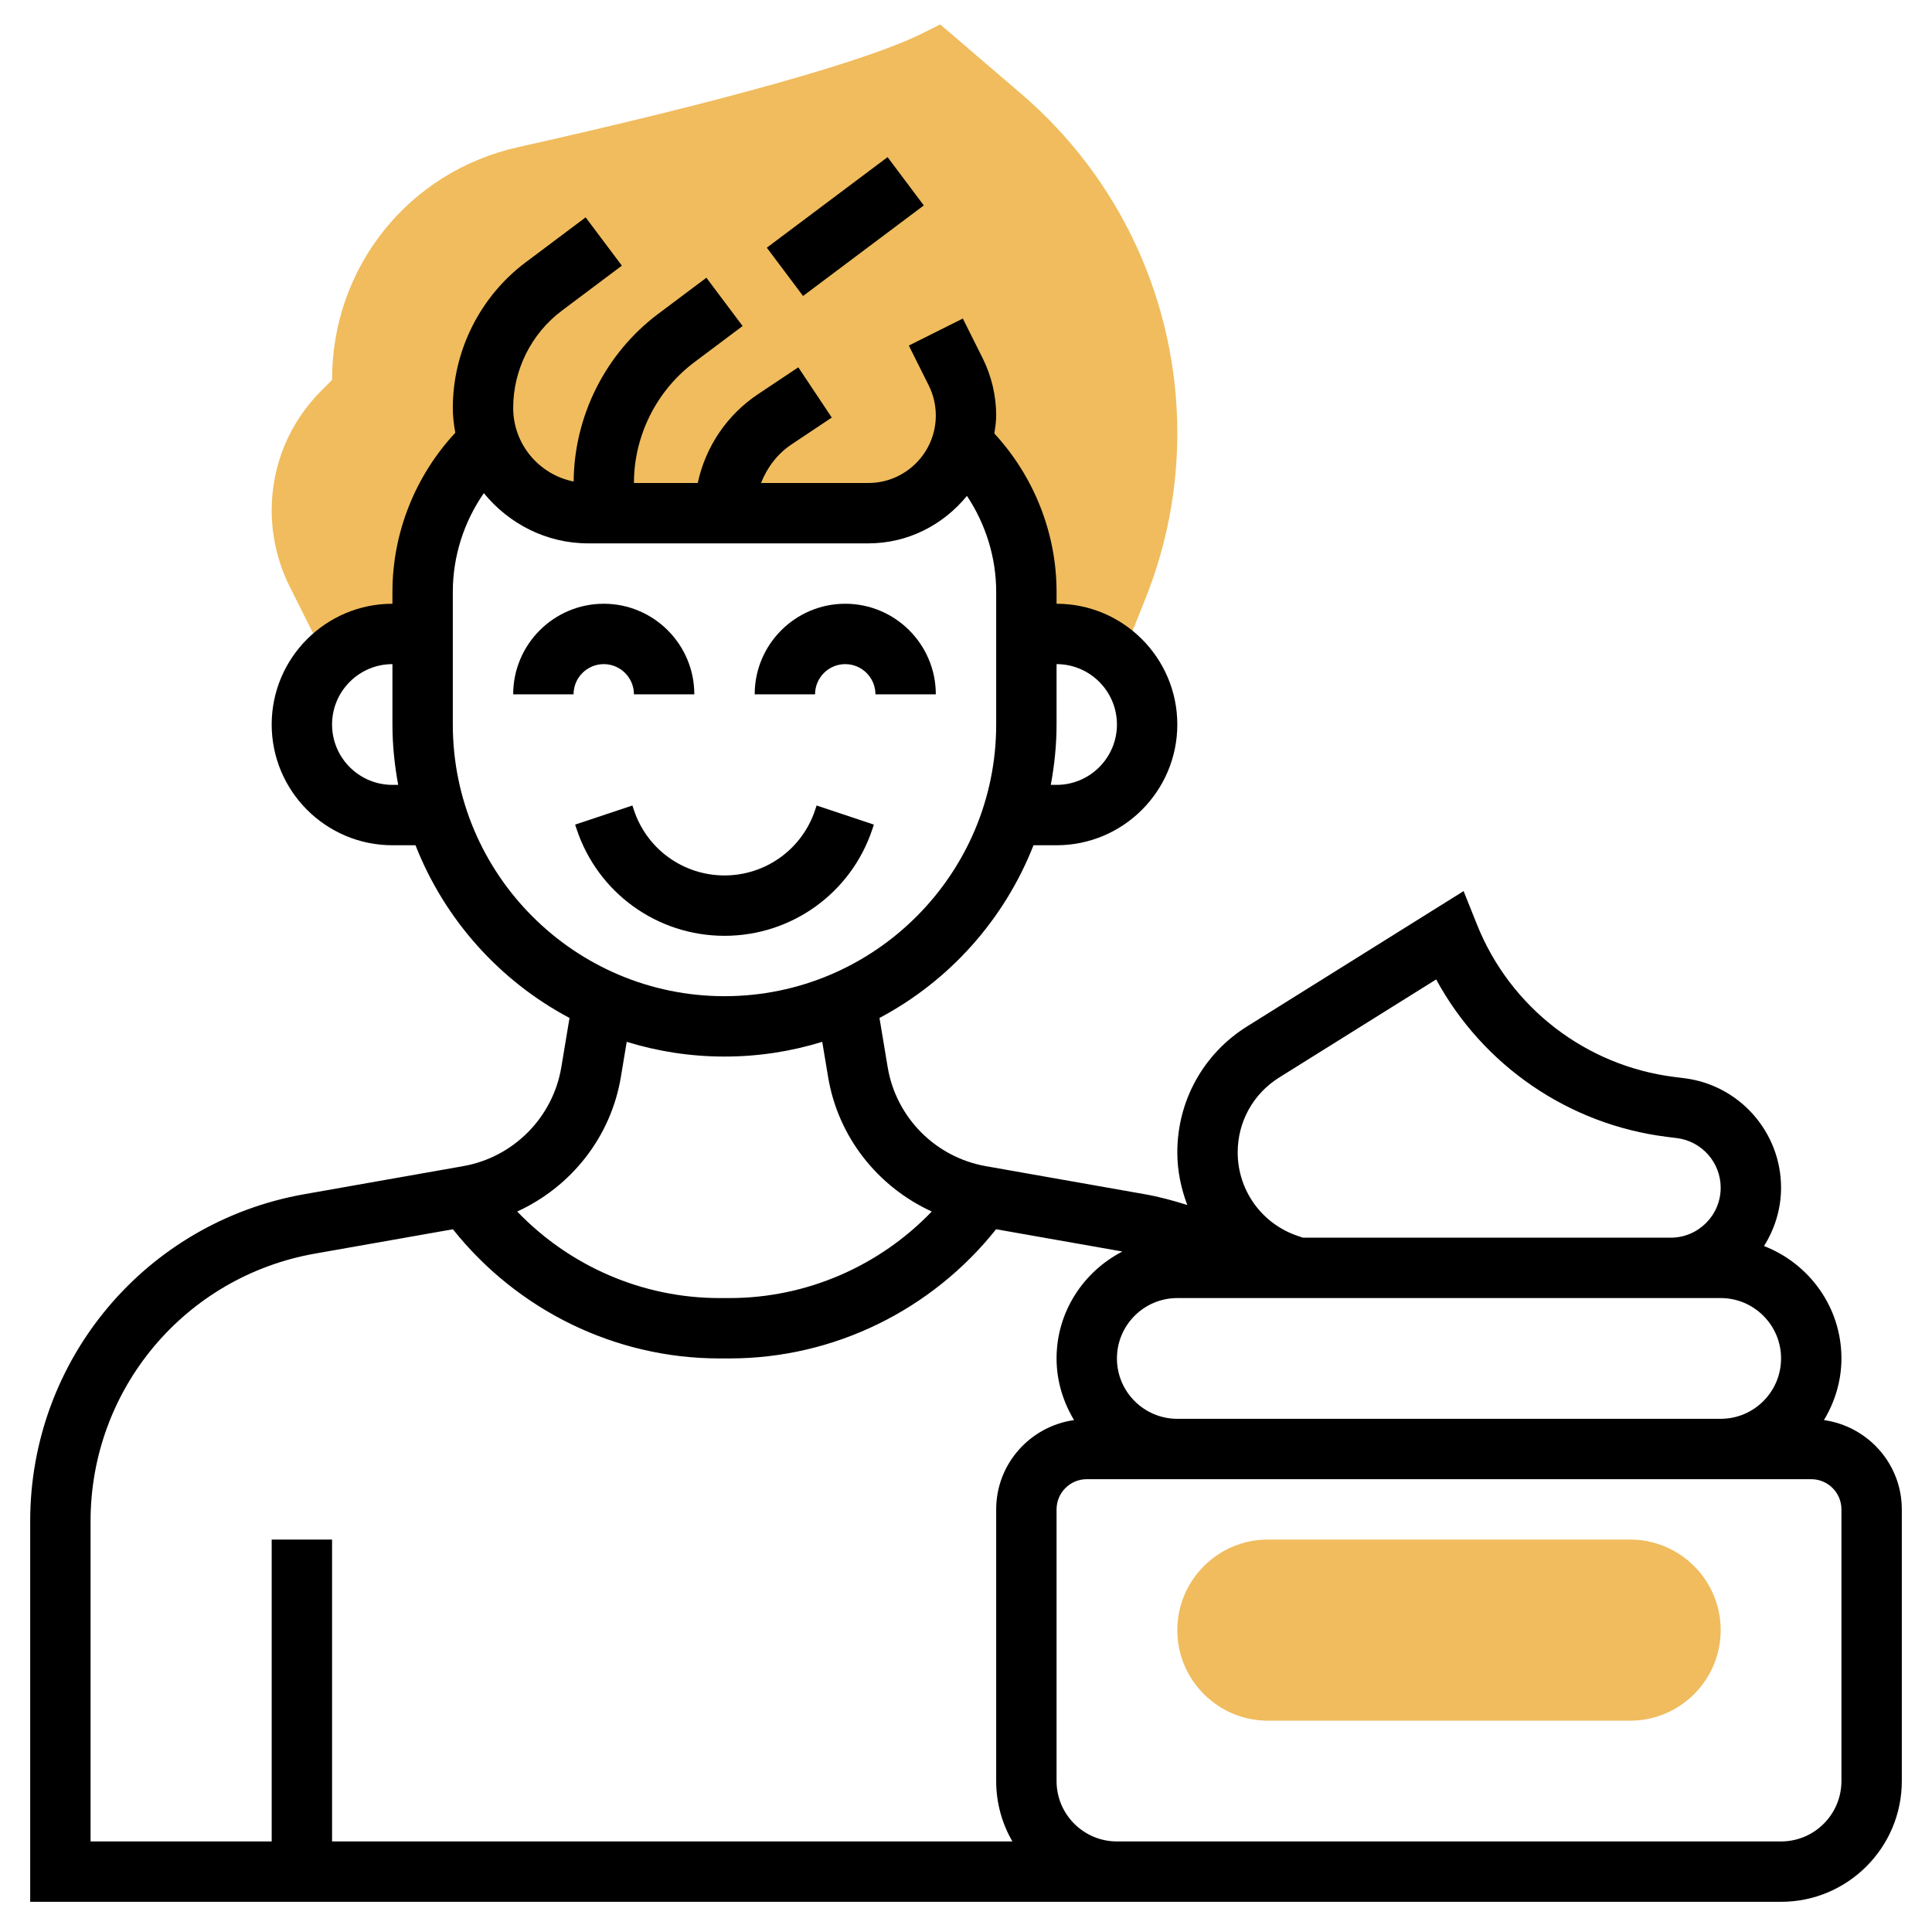 <svg id="_x33_0" enable-background="new 0 0 64 64" height="512" viewBox="0 0 64 64" width="512" xmlns="http://www.w3.org/2000/svg"><g><g><g><path d="m54 57h-12c-1.654 0-3-1.346-3-3s1.346-3 3-3h12c1.654 0 3 1.346 3 3s-1.346 3-3 3z" fill="#f0bc5e"/></g></g><g><path d="m13 21h1v-1.394c0-1.904.805-3.702 2.186-4.967.468 1.373 1.769 2.361 3.301 2.361h9.277c1.467 0 2.705-.976 3.103-2.313 1.349 1.262 2.133 3.038 2.133 4.919v1.394h1c.83 0 1.581.337 2.124.882l.818-2.045c.702-1.755 1.058-3.604 1.058-5.493 0-4.324-1.883-8.418-5.166-11.231l-2.688-2.304-.594.297c-1.803.902-6.562 2.241-13.398 3.771-3.623.811-6.154 3.976-6.154 7.695v.014l-.356.356c-1.06 1.06-1.644 2.47-1.644 3.969 0 .866.205 1.734.592 2.51l1.251 2.501c.546-.566 1.308-.922 2.157-.922z" fill="#f0bc5e"/></g><g><path d="m20 22c.551 0 1 .449 1 1h2c0-1.654-1.346-3-3-3s-3 1.346-3 3h2c0-.551.449-1 1-1z"/><path d="m28 22c.551 0 1 .449 1 1h2c0-1.654-1.346-3-3-3s-3 1.346-3 3h2c0-.551.449-1 1-1z"/><path d="m28.897 27.47.051-.154-1.897-.633-.051.155c-.431 1.293-1.637 2.162-3 2.162s-2.569-.869-3-2.163l-.051-.154-1.897.633.051.153c.703 2.113 2.671 3.531 4.897 3.531s4.194-1.418 4.897-3.53z"/><path d="m25.5 6.5h5v2h-5z" transform="matrix(.8 -.6 .6 .8 1.102 18.305)"/><path d="m60.421 47.042c.359-.599.579-1.293.579-2.042 0-1.699-1.069-3.144-2.565-3.723.352-.562.565-1.221.565-1.932 0-1.84-1.376-3.4-3.203-3.628l-.33-.041c-2.935-.367-5.441-2.301-6.539-5.047l-.444-1.11-7.171 4.481c-1.448.905-2.313 2.466-2.313 4.174 0 .611.124 1.197.331 1.744-.464-.147-.934-.275-1.42-.36l-5.256-.928c-1.666-.294-2.973-1.613-3.25-3.281l-.271-1.628c2.316-1.228 4.137-3.26 5.102-5.721h.764c2.206 0 4-1.794 4-4s-1.794-4-4-4v-.395c0-1.945-.749-3.823-2.06-5.244.028-.197.06-.393.06-.597 0-.654-.155-1.309-.447-1.895l-.658-1.317-1.789.895.658 1.317c.155.309.236.655.236 1 0 1.233-1.003 2.236-2.236 2.236h-3.554c.202-.51.537-.963 1.008-1.277l1.336-.891-1.109-1.664-1.336.891c-1.037.691-1.739 1.75-1.996 2.941h-2.113c0-1.565.748-3.061 2-4l1.6-1.2-1.2-1.6-1.6 1.2c-1.74 1.305-2.781 3.377-2.797 5.551-1.14-.226-2.003-1.232-2.003-2.438 0-1.261.602-2.465 1.611-3.221l1.989-1.492-1.2-1.6-1.989 1.492c-1.51 1.132-2.411 2.934-2.411 4.821 0 .282.033.555.083.822-1.326 1.426-2.083 3.311-2.083 5.27v.395c-2.206 0-4 1.794-4 4s1.794 4 4 4h.764c.965 2.461 2.786 4.493 5.102 5.721l-.271 1.628c-.278 1.668-1.584 2.987-3.25 3.281l-5.256.928c-5.267.928-9.089 5.484-9.089 10.832v12.61h58c2.206 0 4-1.794 4-4v-9c0-1.51-1.125-2.751-2.579-2.958zm-3.421-.042h-18c-1.103 0-2-.897-2-2s.897-2 2-2h18c1.103 0 2 .897 2 2s-.897 2-2 2zm-14.627-11.305 5.202-3.25c1.546 2.847 4.383 4.808 7.645 5.215l.33.041c.827.104 1.45.81 1.45 1.644 0 .913-.743 1.655-1.656 1.655h-12.181l-.165-.056c-1.195-.397-1.998-1.51-1.998-2.77 0-1.014.513-1.941 1.373-2.479zm-5.373-11.695c0 1.103-.897 2-2 2h-.191c.12-.65.191-1.316.191-2v-2c1.103 0 2 .897 2 2zm-24 2c-1.103 0-2-.897-2-2s.897-2 2-2v2c0 .684.071 1.35.191 2zm2-2v-4.395c0-1.176.367-2.316 1.028-3.269.823 1.007 2.06 1.664 3.459 1.664h9.277c1.322 0 2.49-.621 3.267-1.573.622.935.969 2.041.969 3.178v4.395c0 4.962-4.038 9-9 9s-9-4.038-9-9zm5.567 11.677.194-1.165c1.025.316 2.112.488 3.239.488s2.214-.172 3.238-.488l.194 1.165c.332 1.994 1.651 3.64 3.434 4.456-1.738 1.81-4.15 2.867-6.697 2.867h-.338c-2.548 0-4.959-1.057-6.698-2.867 1.783-.816 3.102-2.462 3.434-4.456zm12.97 25.323h-22.537v-10h-2v10h-6v-10.61c0-4.376 3.127-8.103 7.436-8.863l4.567-.806c2.134 2.681 5.377 4.279 8.828 4.279h.338c3.451 0 6.694-1.598 8.828-4.28l4.183.738c-1.288.666-2.18 1.995-2.18 3.542 0 .749.22 1.443.579 2.042-1.454.207-2.579 1.448-2.579 2.958v9c0 .728.195 1.411.537 2zm27.463-2c0 1.103-.897 2-2 2h-22c-1.103 0-2-.897-2-2v-9c0-.552.449-1 1-1h24c.551 0 1 .448 1 1z"/></g></g></svg>